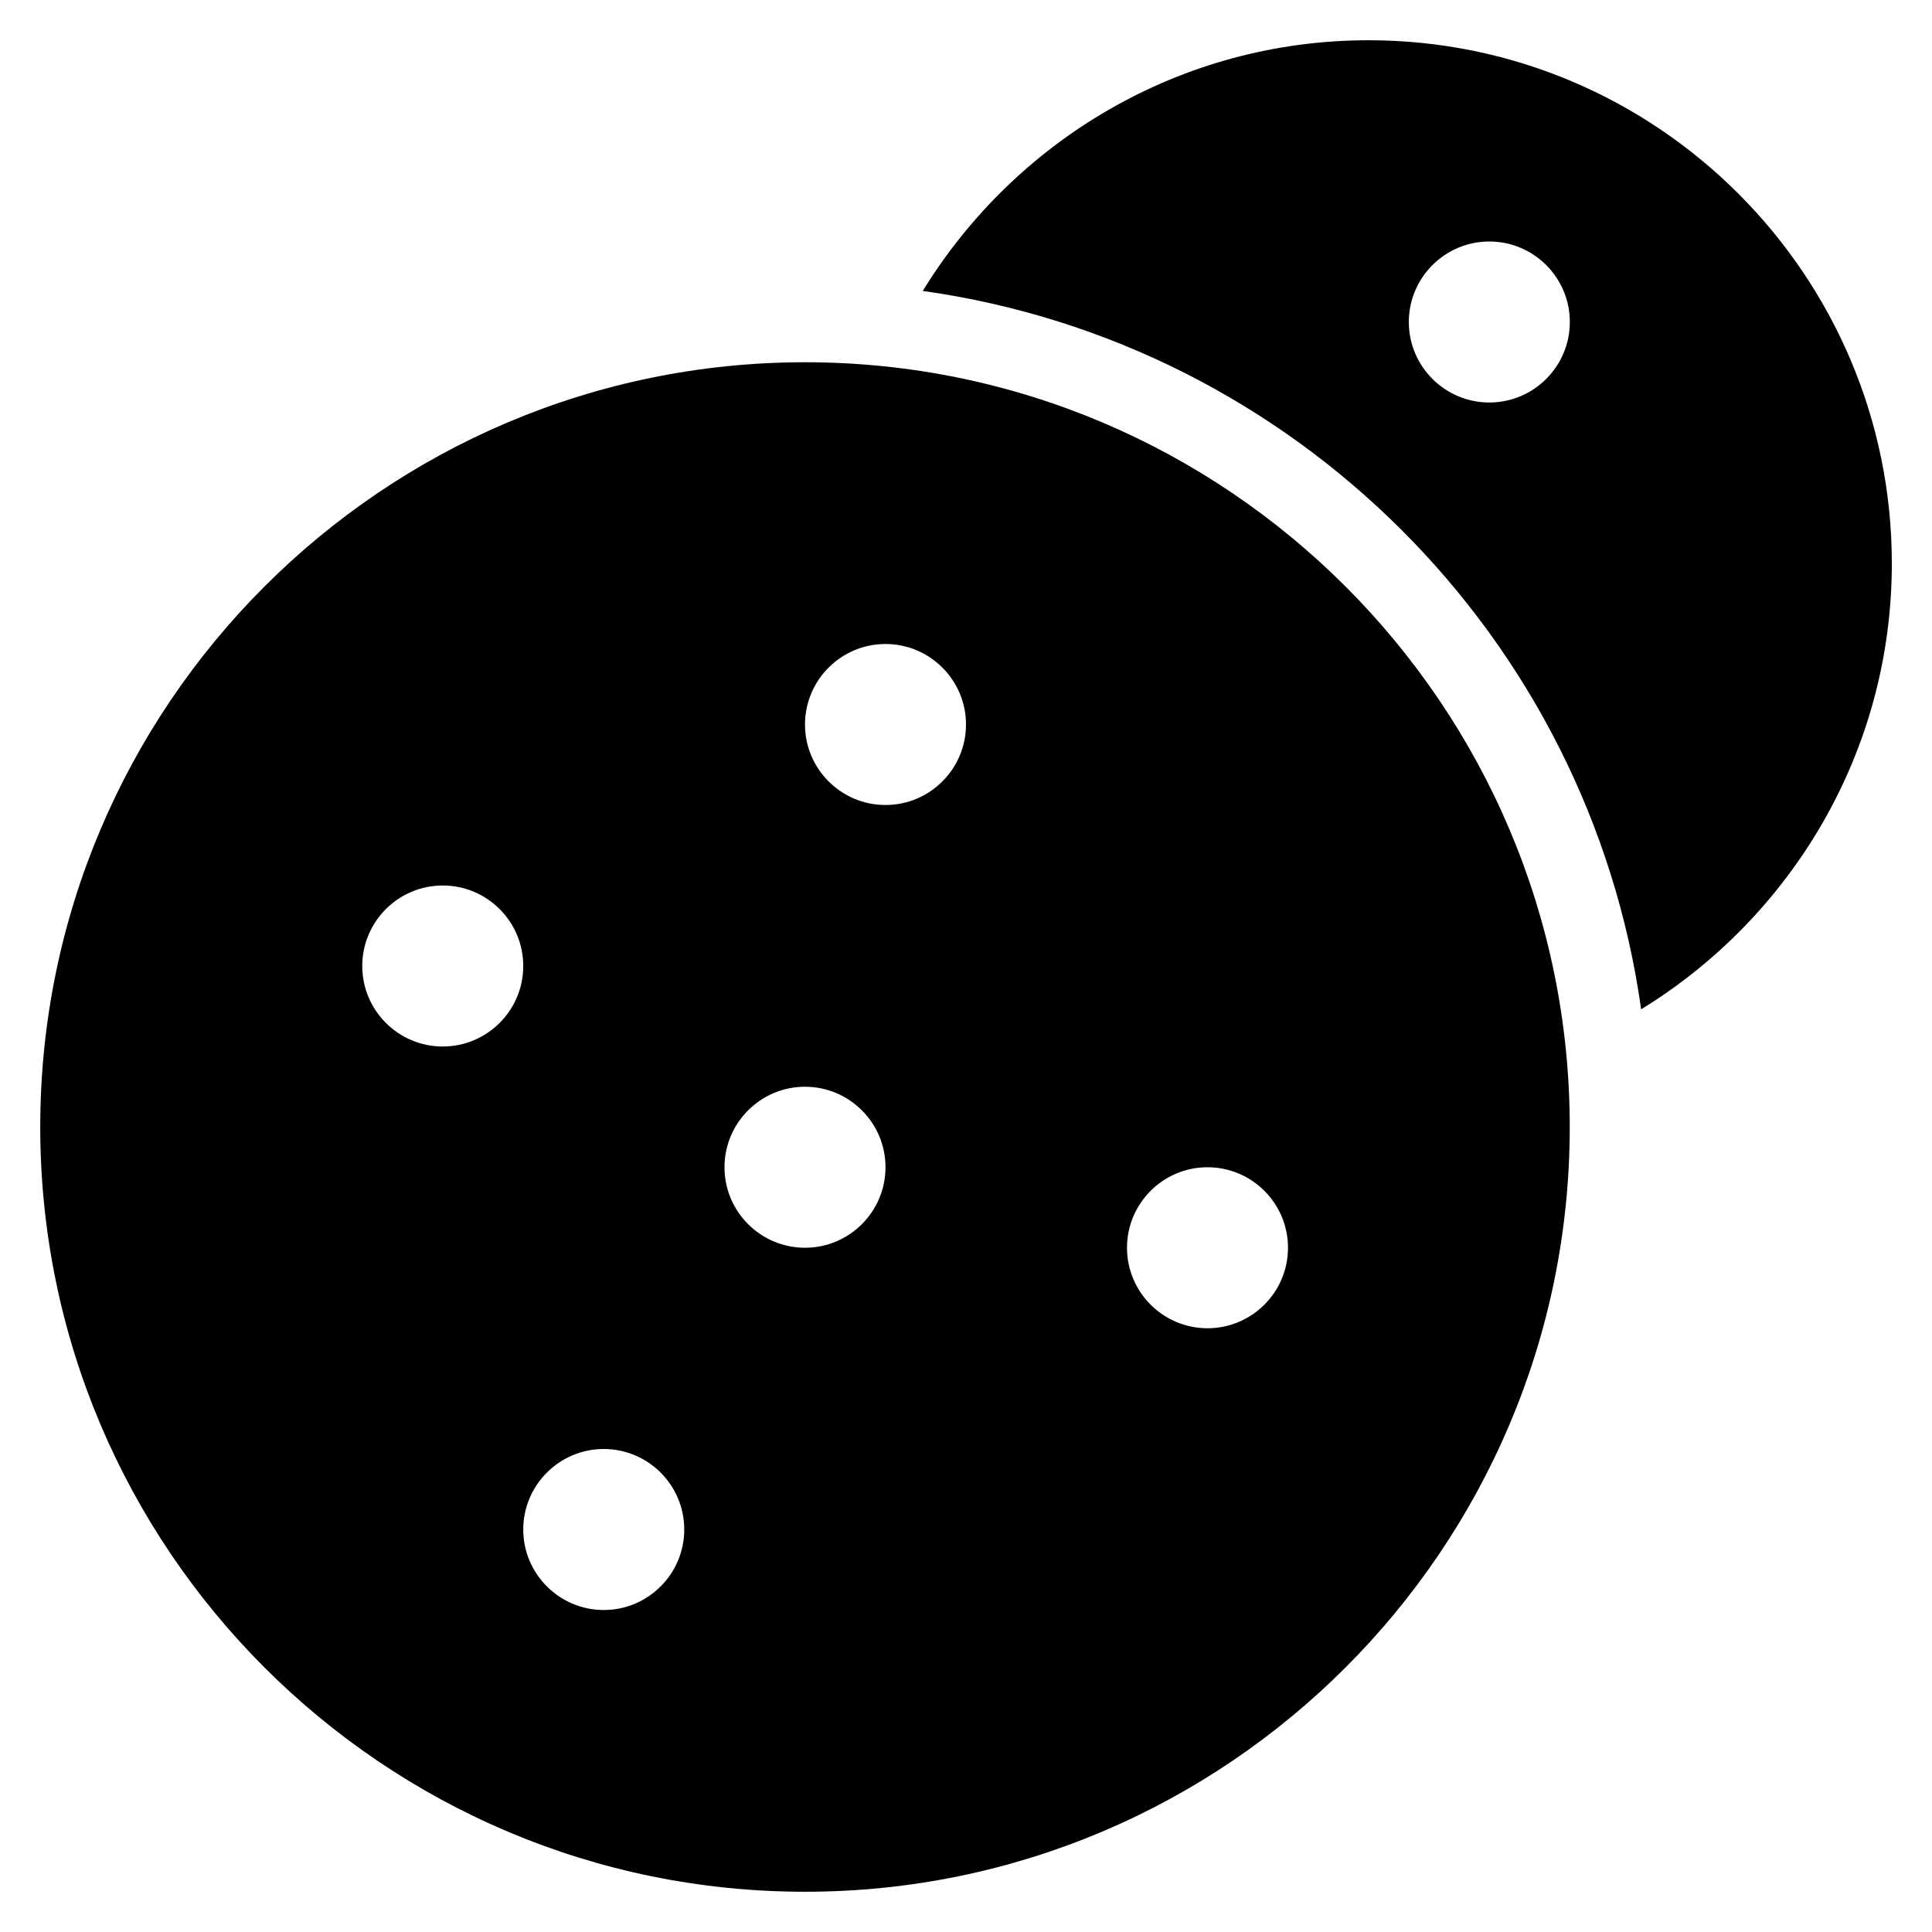 <svg width="48" height="48" viewBox="0 0 48 48" fill="none" xmlns="http://www.w3.org/2000/svg">
<g id="cookies 1">
<g id="Group">
<path id="Vector" d="M34.002 1C29.317 1 25.214 3.5 22.926 7.228C32.164 8.524 39.477 15.837 40.774 25.076C44.502 22.788 47.002 18.686 47.002 14C47.002 6.832 41.17 1 34.002 1ZM37.002 10C35.899 10 35.002 9.103 35.002 8C35.002 6.897 35.899 6 37.002 6C38.105 6 39.002 6.897 39.002 8C39.002 9.103 38.105 10 37.002 10Z" fill="black"/>
<path id="Vector_2" d="M20 9C9.523 9 1 17.523 1 28C1 38.477 9.523 47 20 47C30.477 47 39 38.477 39 28C39 17.523 30.477 9 20 9ZM11 26C9.897 26 9 25.103 9 24C9 22.897 9.897 22 11 22C12.103 22 13 22.897 13 24C13 25.103 12.103 26 11 26ZM15 40C13.897 40 13 39.103 13 38C13 36.897 13.897 36 15 36C16.103 36 17 36.897 17 38C17 39.103 16.103 40 15 40ZM20 31C18.897 31 18 30.103 18 29C18 27.897 18.897 27 20 27C21.103 27 22 27.897 22 29C22 30.103 21.103 31 20 31ZM22 20C20.897 20 20 19.103 20 18C20 16.897 20.897 16 22 16C23.103 16 24 16.897 24 18C24 19.103 23.103 20 22 20ZM30 33C28.897 33 28 32.103 28 31C28 29.897 28.897 29 30 29C31.103 29 32 29.897 32 31C32 32.103 31.103 33 30 33Z" fill="black"/>
</g>
</g>
</svg>